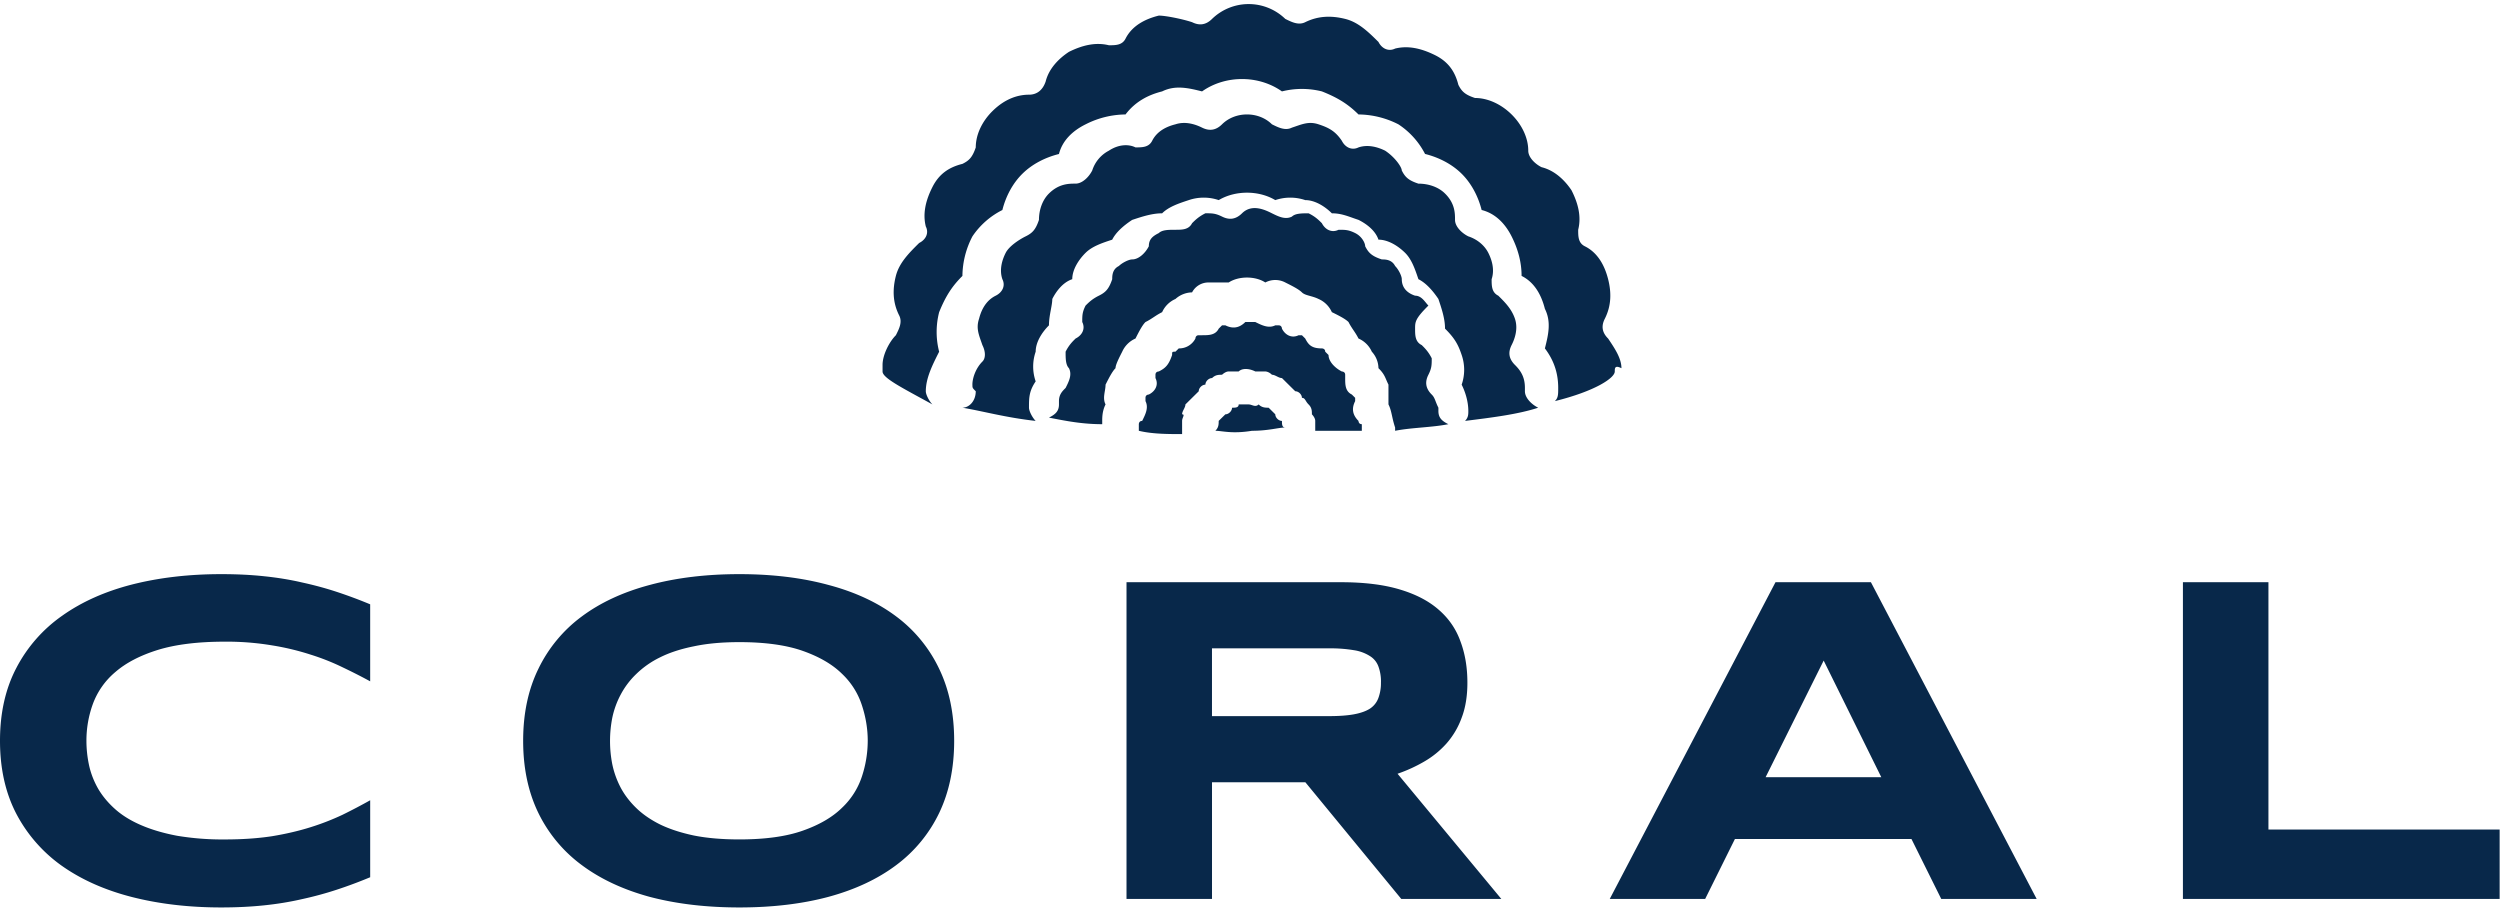 <svg xmlns="http://www.w3.org/2000/svg" viewBox="0 0 96 35" fill="none"><path d="M14.215 33.686c-.425.177-.853.337-1.283.478-.431.142-.877.263-1.337.363-.46.106-.947.186-1.46.239-.508.053-1.054.08-1.638.08-1.239 0-2.38-.133-3.425-.399-1.039-.265-1.936-.664-2.691-1.195a5.697 5.697 0 0 1-1.753-2C.21 30.45 0 29.514 0 28.446s.21-2 .628-2.797a5.596 5.596 0 0 1 1.753-2c.755-.537 1.652-.938 2.69-1.204 1.045-.265 2.187-.398 3.426-.398.584 0 1.13.026 1.638.08.513.053 1 .132 1.46.239.46.1.906.22 1.337.362.43.142.858.301 1.283.478v2.957c-.336-.183-.69-.363-1.062-.54a8.77 8.77 0 0 0-1.23-.487 9.873 9.873 0 0 0-1.479-.354 10.54 10.54 0 0 0-1.814-.142c-1.033 0-1.891.107-2.576.319-.678.212-1.221.496-1.628.85a2.916 2.916 0 0 0-.859 1.221 4.112 4.112 0 0 0-.248 1.416c0 .325.036.646.106.965.071.313.19.61.354.894.166.277.381.534.647.77.265.236.596.44.99.61.396.172.857.308 1.382.408a10.56 10.56 0 0 0 1.832.142c.673 0 1.277-.042 1.814-.124.537-.089 1.03-.204 1.478-.345a9.565 9.565 0 0 0 1.23-.478c.373-.183.727-.37 1.063-.558v2.956ZM36.64 28.446c0 1.045-.191 1.968-.575 2.77a5.405 5.405 0 0 1-1.646 2.001c-.714.537-1.582.944-2.603 1.221-1.014.272-2.156.408-3.425.408-1.269 0-2.416-.136-3.443-.407-1.02-.278-1.891-.685-2.611-1.222a5.452 5.452 0 0 1-1.664-2c-.39-.803-.584-1.726-.584-2.77 0-1.045.194-1.966.584-2.762a5.432 5.432 0 0 1 1.664-2.01c.72-.537 1.59-.94 2.61-1.212 1.028-.277 2.175-.416 3.444-.416 1.269 0 2.41.139 3.425.416 1.021.271 1.889.675 2.603 1.212a5.386 5.386 0 0 1 1.646 2.01c.384.796.575 1.717.575 2.761Zm-3.319 0c0-.454-.074-.905-.221-1.354a2.881 2.881 0 0 0-.77-1.221c-.366-.36-.868-.652-1.505-.877-.637-.224-1.449-.336-2.434-.336-.66 0-1.242.053-1.744.16-.501.1-.935.241-1.3.424a3.507 3.507 0 0 0-.921.646 3.105 3.105 0 0 0-.593.788c-.148.277-.254.57-.319.876a4.637 4.637 0 0 0 0 1.806c.065.307.171.602.319.885.147.277.345.537.593.779s.554.454.92.637c.366.177.8.319 1.301.425.502.1 1.083.15 1.744.15.985 0 1.797-.111 2.434-.336.637-.224 1.139-.516 1.505-.876a2.89 2.89 0 0 0 .77-1.213 4.39 4.39 0 0 0 .221-1.363ZM46.541 34.518h-3.283V22.357h8.231c.885 0 1.635.091 2.248.274.62.183 1.121.443 1.505.779.39.336.67.744.84 1.221.178.473.266 1 .266 1.585 0 .513-.073.962-.22 1.345a3.063 3.063 0 0 1-.585.991 3.462 3.462 0 0 1-.85.69 5.774 5.774 0 0 1-1.027.47l3.984 4.806h-3.842l-3.682-4.479h-3.585v4.48Zm6.488-8.32a1.65 1.65 0 0 0-.097-.602.78.78 0 0 0-.319-.398 1.582 1.582 0 0 0-.62-.23 5.365 5.365 0 0 0-.955-.071H46.54v2.602h4.497c.383 0 .702-.023.956-.07.26-.048.466-.122.62-.222a.825.825 0 0 0 .318-.407 1.65 1.65 0 0 0 .097-.602ZM73.401 32.217h-6.78l-1.142 2.301h-3.664l6.364-12.161h3.664l6.364 12.161h-3.664L73.4 32.217Zm-5.603-2.372h4.444l-2.213-4.479-2.23 4.479ZM83.824 34.518V22.357h3.284v9.497h8.878v2.664H83.824ZM37.34 14.77c0-.252.129-.632.384-.885.128-.127.128-.38 0-.633-.128-.38-.255-.633-.128-1.012.128-.506.384-.76.64-.886.255-.127.383-.38.255-.633-.128-.38 0-.759.128-1.012s.511-.506.767-.633c.255-.126.383-.253.51-.632 0-.38.129-.76.384-1.013.384-.38.767-.38 1.023-.38.255 0 .511-.252.639-.505a1.3 1.3 0 0 1 .639-.76c.383-.253.767-.253 1.022-.126.256 0 .511 0 .64-.253.127-.253.383-.506.894-.633.383-.127.767 0 1.022.127.256.126.512.126.767-.127.511-.506 1.406-.506 1.917 0 .256.127.512.253.767.127.384-.127.64-.254 1.023-.127.383.127.639.253.894.633.128.253.384.38.64.253.383-.127.766 0 1.022.126.383.253.639.633.639.76.128.253.255.38.639.506.383 0 .767.126 1.022.38.384.379.384.759.384 1.012s.255.506.51.632c.384.127.64.38.768.633s.255.633.128 1.012c0 .254 0 .506.255.633.256.253.511.506.64.886.127.38 0 .76-.129 1.012-.127.253-.127.506.128.76.256.252.384.506.384.885v.127c0 .253.255.506.51.632-.766.253-1.788.38-2.81.507.127-.127.127-.254.127-.38 0-.38-.128-.76-.256-1.012a1.74 1.74 0 0 0 0-1.14c-.127-.379-.255-.632-.639-1.011 0-.38-.127-.76-.255-1.14-.256-.379-.512-.632-.767-.759-.128-.38-.256-.759-.511-1.012-.256-.253-.64-.506-1.023-.506-.128-.38-.511-.633-.767-.76-.383-.126-.639-.252-1.022-.252-.256-.254-.64-.507-1.023-.507a1.79 1.79 0 0 0-1.15 0c-.639-.38-1.533-.38-2.172 0a1.79 1.79 0 0 0-1.15 0c-.384.127-.768.253-1.023.507-.384 0-.767.126-1.15.253-.384.253-.64.506-.767.759-.384.126-.767.253-1.023.506-.255.253-.511.633-.511 1.012-.383.127-.64.506-.767.76 0 .253-.128.632-.128 1.012-.255.253-.51.633-.51 1.012a1.74 1.74 0 0 0 0 1.14c-.257.379-.257.632-.257 1.011 0 .127.128.38.256.507-1.15-.127-2.045-.38-2.812-.507.256 0 .512-.253.512-.632-.128-.127-.128-.127-.128-.253Zm9.33 1.772c.128-.126.128-.253.128-.38l.256-.252c.128 0 .256-.127.256-.254.127 0 .255 0 .255-.126h.384c.128 0 .255.126.383 0 .128.126.256.126.384.126l.255.253c0 .127.128.254.256.254 0 .126 0 .253.128.253-.256 0-.64.126-1.278.126-.767.127-1.15 0-1.406 0Zm3.835 0v-.38c0-.126-.128-.252-.128-.252 0-.127 0-.254-.128-.38-.128-.127-.128-.253-.255-.253 0-.127-.128-.253-.256-.253l-.256-.253-.255-.253c-.128 0-.256-.127-.384-.127-.127-.127-.255-.127-.255-.127h-.384c-.255-.126-.51-.126-.639 0h-.383c-.128 0-.256.127-.256.127-.128 0-.255 0-.383.127-.128 0-.256.126-.256.253-.128 0-.255.126-.255.253l-.256.253-.256.253c0 .126-.127.253-.127.38.127 0 0 .126 0 .253v.506c-.512 0-1.15 0-1.662-.127v-.253s0-.126.128-.126c.128-.254.255-.507.128-.76v-.126c0-.127.127-.127.127-.127.256-.126.384-.38.256-.632v-.127c0-.127.128-.127.128-.127.256-.126.383-.253.511-.632 0-.127 0-.127.128-.127l.128-.126a.704.704 0 0 0 .639-.38s0-.126.128-.126h.127c.256 0 .512 0 .64-.253l.127-.127h.128c.256.127.511.127.767-.127h.383c.256.127.512.254.767.127h.128c.128 0 .128.127.128.127.128.253.383.38.639.253h.128l.127.126c.128.253.256.38.64.38 0 0 .127 0 .127.126l.128.127c0 .253.256.506.511.633 0 0 .128 0 .128.126v.127c0 .253 0 .506.256.632l.127.127v.126c-.127.253-.127.506.128.76 0 0 0 .126.128.126v.253h-1.79Zm2.812-1.012v-.76c-.128-.252-.128-.379-.384-.632a.961.961 0 0 0-.255-.633.993.993 0 0 0-.512-.506c-.127-.253-.255-.38-.383-.633-.128-.126-.383-.253-.64-.38a.993.993 0 0 0-.51-.505c-.256-.127-.512-.127-.64-.254-.127-.126-.383-.252-.638-.38a.822.822 0 0 0-.767 0c-.384-.252-1.023-.252-1.406 0h-.767a.704.704 0 0 0-.639.38.982.982 0 0 0-.639.254.994.994 0 0 0-.511.506c-.256.126-.384.253-.64.38-.127.126-.255.379-.383.632a.993.993 0 0 0-.51.506c-.129.253-.257.506-.257.633-.127.127-.255.38-.383.633 0 .253-.128.506 0 .759-.128.253-.128.506-.128.633v.126c-.767 0-1.406-.126-2.045-.253.256-.127.384-.253.384-.506v-.127c0-.253.128-.38.255-.506.128-.253.256-.506.128-.759-.128-.127-.128-.38-.128-.633.128-.253.256-.38.384-.506.255-.126.383-.38.255-.633 0-.253 0-.38.128-.632.128-.127.256-.253.511-.38.256-.127.384-.253.512-.633 0-.126 0-.38.255-.506.128-.126.384-.253.511-.253.256 0 .512-.253.64-.506 0-.253.127-.38.383-.506.128-.127.383-.127.639-.127s.511 0 .639-.253c.128-.126.256-.253.511-.38.256 0 .384 0 .64.127.255.127.51.127.766-.126.384-.38.895-.127 1.15 0 .256.126.512.253.767.126.128-.126.384-.126.64-.126.255.126.383.253.51.38.128.252.384.379.64.252.255 0 .383 0 .639.127.255.126.383.38.383.506.128.253.256.38.639.506.128 0 .383 0 .511.253.128.127.256.38.256.506 0 .254.128.506.511.633.256 0 .383.253.511.38-.511.506-.511.632-.511.886 0 .253 0 .506.256.632.127.127.255.253.383.506 0 .253 0 .38-.128.633s-.128.506.128.76c.128.126.128.252.256.505v.127c0 .253.127.38.383.506-.639.127-1.406.127-2.045.253v-.126c-.128-.38-.128-.633-.255-.886Zm8.69-1.265c0 .253-.766.759-2.3 1.138.128-.126.128-.253.128-.506 0-.506-.128-1.012-.511-1.518.127-.506.255-1.013 0-1.519-.128-.506-.384-1.012-.895-1.265 0-.506-.128-1.012-.384-1.519-.255-.506-.639-.885-1.15-1.012-.128-.506-.383-1.012-.767-1.392-.383-.38-.894-.633-1.406-.76A2.998 2.998 0 0 0 53.7 4.775a3.43 3.43 0 0 0-1.534-.38c-.383-.38-.766-.632-1.405-.885a3.146 3.146 0 0 0-1.534 0c-.895-.633-2.173-.633-3.068 0-.51-.127-1.022-.253-1.533 0-.511.126-1.023.38-1.406.885a3.43 3.43 0 0 0-1.534.38c-.511.253-.894.633-1.022 1.139-.511.126-1.023.38-1.406.76-.384.379-.64.885-.767 1.391a3.007 3.007 0 0 0-1.15 1.012 3.343 3.343 0 0 0-.384 1.519c-.383.38-.639.76-.894 1.392a3.055 3.055 0 0 0 0 1.518c-.256.506-.512 1.013-.512 1.519 0 .126.128.38.256.506-1.15-.633-1.917-1.012-1.917-1.265v-.254c0-.38.256-.885.511-1.138.128-.253.256-.507.128-.76-.256-.506-.256-1.012-.128-1.518s.511-.886.895-1.266c.255-.126.383-.38.255-.632-.127-.506 0-1.013.256-1.519s.64-.759 1.15-.886c.256-.126.384-.253.512-.632 0-.506.255-1.013.639-1.392.51-.506 1.022-.633 1.406-.633.255 0 .51-.126.639-.506.127-.506.51-.886.894-1.139.511-.253 1.023-.38 1.534-.253.255 0 .511 0 .639-.253.255-.506.767-.76 1.278-.886.256 0 .895.127 1.278.253.256.127.511.127.767-.126a2.02 2.02 0 0 1 2.812 0c.255.126.51.253.766.126.512-.253 1.023-.253 1.534-.126.511.126.895.506 1.278.885.128.254.384.38.64.254.51-.127 1.022 0 1.533.253.511.253.767.632.895 1.139.127.253.255.38.639.506.51 0 1.022.253 1.405.632.384.38.64.886.64 1.392 0 .253.255.506.51.633.512.127.895.506 1.15.886.257.506.384 1.012.257 1.518 0 .253 0 .506.255.633.511.253.767.76.895 1.265.128.506.128 1.013-.128 1.519-.128.253-.128.506.128.76.255.379.511.758.511 1.138-.256-.127-.256 0-.256.127Z" fill="#08284A"></path></svg>
